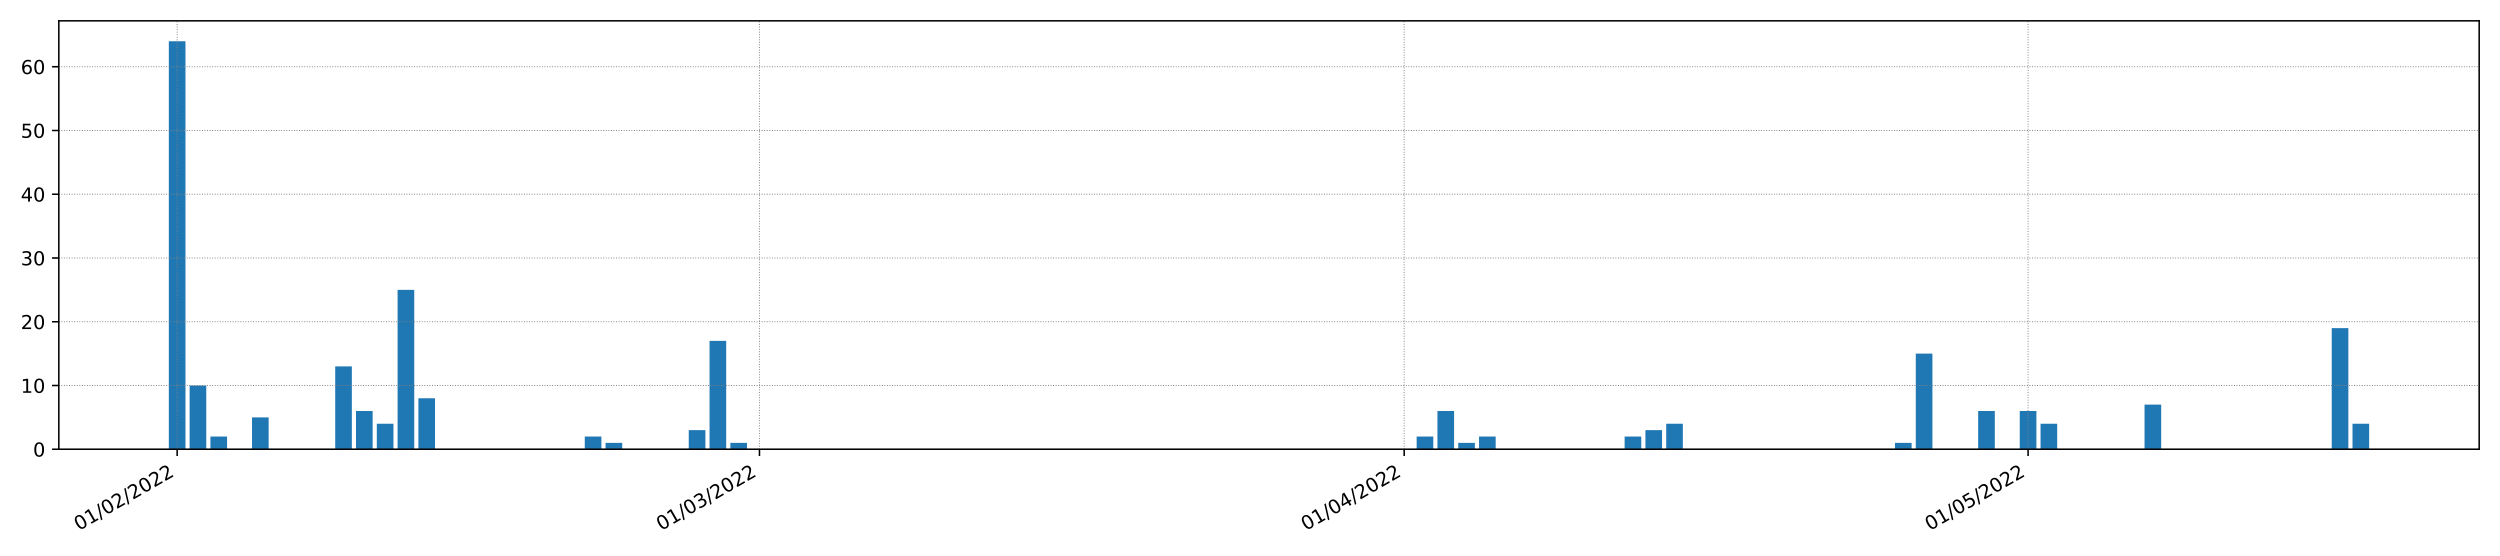 <?xml version="1.0" encoding="utf-8" standalone="no"?>
<!DOCTYPE svg PUBLIC "-//W3C//DTD SVG 1.1//EN"
  "http://www.w3.org/Graphics/SVG/1.1/DTD/svg11.dtd">
<!-- Created with matplotlib (https://matplotlib.org/) -->
<svg height="288pt" version="1.1" viewBox="0 0 1296 288" width="1296pt" xmlns="http://www.w3.org/2000/svg" xmlns:xlink="http://www.w3.org/1999/xlink">
 <defs>
  <style type="text/css">*{stroke-linecap:butt;stroke-linejoin:round;}</style>
 </defs>
 <g id="figure_1">
  <g id="patch_1">
   <path d="M 0 288 
L 1296 288 
L 1296 0 
L 0 0 
z
" style="fill:#ffffff;"/>
  </g>
  <g id="axes_1">
   <g id="patch_2">
    <path d="M 30.49 232.895 
L 1285.2 232.895 
L 1285.2 10.8 
L 30.49 10.8 
z
" style="fill:#ffffff;"/>
   </g>
   <g id="patch_3">
    <path clip-path="url(#p5c9238efbd)" d="M 87.522 232.895 
L 96.147 232.895 
L 96.147 21.376 
L 87.522 21.376 
z
" style="fill:#1f77b4;"/>
   </g>
   <g id="patch_4">
    <path clip-path="url(#p5c9238efbd)" d="M 98.303 232.895 
L 106.928 232.895 
L 106.928 199.846 
L 98.303 199.846 
z
" style="fill:#1f77b4;"/>
   </g>
   <g id="patch_5">
    <path clip-path="url(#p5c9238efbd)" d="M 109.085 232.895 
L 117.709 232.895 
L 117.709 226.285 
L 109.085 226.285 
z
" style="fill:#1f77b4;"/>
   </g>
   <g id="patch_6">
    <path clip-path="url(#p5c9238efbd)" d="M 119.866 232.895 
L 128.491 232.895 
L 128.491 232.895 
L 119.866 232.895 
z
" style="fill:#1f77b4;"/>
   </g>
   <g id="patch_7">
    <path clip-path="url(#p5c9238efbd)" d="M 130.647 232.895 
L 139.272 232.895 
L 139.272 216.371 
L 130.647 216.371 
z
" style="fill:#1f77b4;"/>
   </g>
   <g id="patch_8">
    <path clip-path="url(#p5c9238efbd)" d="M 141.428 232.895 
L 150.053 232.895 
L 150.053 232.895 
L 141.428 232.895 
z
" style="fill:#1f77b4;"/>
   </g>
   <g id="patch_9">
    <path clip-path="url(#p5c9238efbd)" d="M 152.209 232.895 
L 160.834 232.895 
L 160.834 232.895 
L 152.209 232.895 
z
" style="fill:#1f77b4;"/>
   </g>
   <g id="patch_10">
    <path clip-path="url(#p5c9238efbd)" d="M 162.99 232.895 
L 171.615 232.895 
L 171.615 232.895 
L 162.99 232.895 
z
" style="fill:#1f77b4;"/>
   </g>
   <g id="patch_11">
    <path clip-path="url(#p5c9238efbd)" d="M 173.771 232.895 
L 182.396 232.895 
L 182.396 189.931 
L 173.771 189.931 
z
" style="fill:#1f77b4;"/>
   </g>
   <g id="patch_12">
    <path clip-path="url(#p5c9238efbd)" d="M 184.553 232.895 
L 193.178 232.895 
L 193.178 213.066 
L 184.553 213.066 
z
" style="fill:#1f77b4;"/>
   </g>
   <g id="patch_13">
    <path clip-path="url(#p5c9238efbd)" d="M 195.334 232.895 
L 203.959 232.895 
L 203.959 219.675 
L 195.334 219.675 
z
" style="fill:#1f77b4;"/>
   </g>
   <g id="patch_14">
    <path clip-path="url(#p5c9238efbd)" d="M 206.115 232.895 
L 214.74 232.895 
L 214.74 150.271 
L 206.115 150.271 
z
" style="fill:#1f77b4;"/>
   </g>
   <g id="patch_15">
    <path clip-path="url(#p5c9238efbd)" d="M 216.896 232.895 
L 225.521 232.895 
L 225.521 206.456 
L 216.896 206.456 
z
" style="fill:#1f77b4;"/>
   </g>
   <g id="patch_16">
    <path clip-path="url(#p5c9238efbd)" d="M 227.677 232.895 
L 236.302 232.895 
L 236.302 232.895 
L 227.677 232.895 
z
" style="fill:#1f77b4;"/>
   </g>
   <g id="patch_17">
    <path clip-path="url(#p5c9238efbd)" d="M 238.458 232.895 
L 247.083 232.895 
L 247.083 232.895 
L 238.458 232.895 
z
" style="fill:#1f77b4;"/>
   </g>
   <g id="patch_18">
    <path clip-path="url(#p5c9238efbd)" d="M 249.239 232.895 
L 257.864 232.895 
L 257.864 232.895 
L 249.239 232.895 
z
" style="fill:#1f77b4;"/>
   </g>
   <g id="patch_19">
    <path clip-path="url(#p5c9238efbd)" d="M 260.021 232.895 
L 268.646 232.895 
L 268.646 232.895 
L 260.021 232.895 
z
" style="fill:#1f77b4;"/>
   </g>
   <g id="patch_20">
    <path clip-path="url(#p5c9238efbd)" d="M 270.802 232.895 
L 279.427 232.895 
L 279.427 232.895 
L 270.802 232.895 
z
" style="fill:#1f77b4;"/>
   </g>
   <g id="patch_21">
    <path clip-path="url(#p5c9238efbd)" d="M 281.583 232.895 
L 290.208 232.895 
L 290.208 232.895 
L 281.583 232.895 
z
" style="fill:#1f77b4;"/>
   </g>
   <g id="patch_22">
    <path clip-path="url(#p5c9238efbd)" d="M 292.364 232.895 
L 300.989 232.895 
L 300.989 232.895 
L 292.364 232.895 
z
" style="fill:#1f77b4;"/>
   </g>
   <g id="patch_23">
    <path clip-path="url(#p5c9238efbd)" d="M 303.145 232.895 
L 311.77 232.895 
L 311.77 226.285 
L 303.145 226.285 
z
" style="fill:#1f77b4;"/>
   </g>
   <g id="patch_24">
    <path clip-path="url(#p5c9238efbd)" d="M 313.926 232.895 
L 322.551 232.895 
L 322.551 229.59 
L 313.926 229.59 
z
" style="fill:#1f77b4;"/>
   </g>
   <g id="patch_25">
    <path clip-path="url(#p5c9238efbd)" d="M 324.708 232.895 
L 333.332 232.895 
L 333.332 232.895 
L 324.708 232.895 
z
" style="fill:#1f77b4;"/>
   </g>
   <g id="patch_26">
    <path clip-path="url(#p5c9238efbd)" d="M 335.489 232.895 
L 344.114 232.895 
L 344.114 232.895 
L 335.489 232.895 
z
" style="fill:#1f77b4;"/>
   </g>
   <g id="patch_27">
    <path clip-path="url(#p5c9238efbd)" d="M 346.27 232.895 
L 354.895 232.895 
L 354.895 232.895 
L 346.27 232.895 
z
" style="fill:#1f77b4;"/>
   </g>
   <g id="patch_28">
    <path clip-path="url(#p5c9238efbd)" d="M 357.051 232.895 
L 365.676 232.895 
L 365.676 222.98 
L 357.051 222.98 
z
" style="fill:#1f77b4;"/>
   </g>
   <g id="patch_29">
    <path clip-path="url(#p5c9238efbd)" d="M 367.832 232.895 
L 376.457 232.895 
L 376.457 176.711 
L 367.832 176.711 
z
" style="fill:#1f77b4;"/>
   </g>
   <g id="patch_30">
    <path clip-path="url(#p5c9238efbd)" d="M 378.613 232.895 
L 387.238 232.895 
L 387.238 229.59 
L 378.613 229.59 
z
" style="fill:#1f77b4;"/>
   </g>
   <g id="patch_31">
    <path clip-path="url(#p5c9238efbd)" d="M 389.394 232.895 
L 398.019 232.895 
L 398.019 232.895 
L 389.394 232.895 
z
" style="fill:#1f77b4;"/>
   </g>
   <g id="patch_32">
    <path clip-path="url(#p5c9238efbd)" d="M 400.176 232.895 
L 408.8 232.895 
L 408.8 232.895 
L 400.176 232.895 
z
" style="fill:#1f77b4;"/>
   </g>
   <g id="patch_33">
    <path clip-path="url(#p5c9238efbd)" d="M 410.957 232.895 
L 419.582 232.895 
L 419.582 232.895 
L 410.957 232.895 
z
" style="fill:#1f77b4;"/>
   </g>
   <g id="patch_34">
    <path clip-path="url(#p5c9238efbd)" d="M 421.738 232.895 
L 430.363 232.895 
L 430.363 232.895 
L 421.738 232.895 
z
" style="fill:#1f77b4;"/>
   </g>
   <g id="patch_35">
    <path clip-path="url(#p5c9238efbd)" d="M 432.519 232.895 
L 441.144 232.895 
L 441.144 232.895 
L 432.519 232.895 
z
" style="fill:#1f77b4;"/>
   </g>
   <g id="patch_36">
    <path clip-path="url(#p5c9238efbd)" d="M 443.3 232.895 
L 451.925 232.895 
L 451.925 232.895 
L 443.3 232.895 
z
" style="fill:#1f77b4;"/>
   </g>
   <g id="patch_37">
    <path clip-path="url(#p5c9238efbd)" d="M 454.081 232.895 
L 462.706 232.895 
L 462.706 232.895 
L 454.081 232.895 
z
" style="fill:#1f77b4;"/>
   </g>
   <g id="patch_38">
    <path clip-path="url(#p5c9238efbd)" d="M 464.862 232.895 
L 473.487 232.895 
L 473.487 232.895 
L 464.862 232.895 
z
" style="fill:#1f77b4;"/>
   </g>
   <g id="patch_39">
    <path clip-path="url(#p5c9238efbd)" d="M 475.644 232.895 
L 484.269 232.895 
L 484.269 232.895 
L 475.644 232.895 
z
" style="fill:#1f77b4;"/>
   </g>
   <g id="patch_40">
    <path clip-path="url(#p5c9238efbd)" d="M 486.425 232.895 
L 495.05 232.895 
L 495.05 232.895 
L 486.425 232.895 
z
" style="fill:#1f77b4;"/>
   </g>
   <g id="patch_41">
    <path clip-path="url(#p5c9238efbd)" d="M 497.206 232.895 
L 505.831 232.895 
L 505.831 232.895 
L 497.206 232.895 
z
" style="fill:#1f77b4;"/>
   </g>
   <g id="patch_42">
    <path clip-path="url(#p5c9238efbd)" d="M 507.987 232.895 
L 516.612 232.895 
L 516.612 232.895 
L 507.987 232.895 
z
" style="fill:#1f77b4;"/>
   </g>
   <g id="patch_43">
    <path clip-path="url(#p5c9238efbd)" d="M 518.768 232.895 
L 527.393 232.895 
L 527.393 232.895 
L 518.768 232.895 
z
" style="fill:#1f77b4;"/>
   </g>
   <g id="patch_44">
    <path clip-path="url(#p5c9238efbd)" d="M 529.549 232.895 
L 538.174 232.895 
L 538.174 232.895 
L 529.549 232.895 
z
" style="fill:#1f77b4;"/>
   </g>
   <g id="patch_45">
    <path clip-path="url(#p5c9238efbd)" d="M 540.33 232.895 
L 548.955 232.895 
L 548.955 232.895 
L 540.33 232.895 
z
" style="fill:#1f77b4;"/>
   </g>
   <g id="patch_46">
    <path clip-path="url(#p5c9238efbd)" d="M 551.112 232.895 
L 559.737 232.895 
L 559.737 232.895 
L 551.112 232.895 
z
" style="fill:#1f77b4;"/>
   </g>
   <g id="patch_47">
    <path clip-path="url(#p5c9238efbd)" d="M 561.893 232.895 
L 570.518 232.895 
L 570.518 232.895 
L 561.893 232.895 
z
" style="fill:#1f77b4;"/>
   </g>
   <g id="patch_48">
    <path clip-path="url(#p5c9238efbd)" d="M 572.674 232.895 
L 581.299 232.895 
L 581.299 232.895 
L 572.674 232.895 
z
" style="fill:#1f77b4;"/>
   </g>
   <g id="patch_49">
    <path clip-path="url(#p5c9238efbd)" d="M 583.455 232.895 
L 592.08 232.895 
L 592.08 232.895 
L 583.455 232.895 
z
" style="fill:#1f77b4;"/>
   </g>
   <g id="patch_50">
    <path clip-path="url(#p5c9238efbd)" d="M 594.236 232.895 
L 602.861 232.895 
L 602.861 232.895 
L 594.236 232.895 
z
" style="fill:#1f77b4;"/>
   </g>
   <g id="patch_51">
    <path clip-path="url(#p5c9238efbd)" d="M 605.017 232.895 
L 613.642 232.895 
L 613.642 232.895 
L 605.017 232.895 
z
" style="fill:#1f77b4;"/>
   </g>
   <g id="patch_52">
    <path clip-path="url(#p5c9238efbd)" d="M 615.799 232.895 
L 624.423 232.895 
L 624.423 232.895 
L 615.799 232.895 
z
" style="fill:#1f77b4;"/>
   </g>
   <g id="patch_53">
    <path clip-path="url(#p5c9238efbd)" d="M 626.58 232.895 
L 635.205 232.895 
L 635.205 232.895 
L 626.58 232.895 
z
" style="fill:#1f77b4;"/>
   </g>
   <g id="patch_54">
    <path clip-path="url(#p5c9238efbd)" d="M 637.361 232.895 
L 645.986 232.895 
L 645.986 232.895 
L 637.361 232.895 
z
" style="fill:#1f77b4;"/>
   </g>
   <g id="patch_55">
    <path clip-path="url(#p5c9238efbd)" d="M 648.142 232.895 
L 656.767 232.895 
L 656.767 232.895 
L 648.142 232.895 
z
" style="fill:#1f77b4;"/>
   </g>
   <g id="patch_56">
    <path clip-path="url(#p5c9238efbd)" d="M 658.923 232.895 
L 667.548 232.895 
L 667.548 232.895 
L 658.923 232.895 
z
" style="fill:#1f77b4;"/>
   </g>
   <g id="patch_57">
    <path clip-path="url(#p5c9238efbd)" d="M 669.704 232.895 
L 678.329 232.895 
L 678.329 232.895 
L 669.704 232.895 
z
" style="fill:#1f77b4;"/>
   </g>
   <g id="patch_58">
    <path clip-path="url(#p5c9238efbd)" d="M 680.485 232.895 
L 689.11 232.895 
L 689.11 232.895 
L 680.485 232.895 
z
" style="fill:#1f77b4;"/>
   </g>
   <g id="patch_59">
    <path clip-path="url(#p5c9238efbd)" d="M 691.267 232.895 
L 699.891 232.895 
L 699.891 232.895 
L 691.267 232.895 
z
" style="fill:#1f77b4;"/>
   </g>
   <g id="patch_60">
    <path clip-path="url(#p5c9238efbd)" d="M 702.048 232.895 
L 710.673 232.895 
L 710.673 232.895 
L 702.048 232.895 
z
" style="fill:#1f77b4;"/>
   </g>
   <g id="patch_61">
    <path clip-path="url(#p5c9238efbd)" d="M 712.829 232.895 
L 721.454 232.895 
L 721.454 232.895 
L 712.829 232.895 
z
" style="fill:#1f77b4;"/>
   </g>
   <g id="patch_62">
    <path clip-path="url(#p5c9238efbd)" d="M 723.61 232.895 
L 732.235 232.895 
L 732.235 232.895 
L 723.61 232.895 
z
" style="fill:#1f77b4;"/>
   </g>
   <g id="patch_63">
    <path clip-path="url(#p5c9238efbd)" d="M 734.391 232.895 
L 743.016 232.895 
L 743.016 226.285 
L 734.391 226.285 
z
" style="fill:#1f77b4;"/>
   </g>
   <g id="patch_64">
    <path clip-path="url(#p5c9238efbd)" d="M 745.172 232.895 
L 753.797 232.895 
L 753.797 213.066 
L 745.172 213.066 
z
" style="fill:#1f77b4;"/>
   </g>
   <g id="patch_65">
    <path clip-path="url(#p5c9238efbd)" d="M 755.953 232.895 
L 764.578 232.895 
L 764.578 229.59 
L 755.953 229.59 
z
" style="fill:#1f77b4;"/>
   </g>
   <g id="patch_66">
    <path clip-path="url(#p5c9238efbd)" d="M 766.735 232.895 
L 775.36 232.895 
L 775.36 226.285 
L 766.735 226.285 
z
" style="fill:#1f77b4;"/>
   </g>
   <g id="patch_67">
    <path clip-path="url(#p5c9238efbd)" d="M 777.516 232.895 
L 786.141 232.895 
L 786.141 232.895 
L 777.516 232.895 
z
" style="fill:#1f77b4;"/>
   </g>
   <g id="patch_68">
    <path clip-path="url(#p5c9238efbd)" d="M 788.297 232.895 
L 796.922 232.895 
L 796.922 232.895 
L 788.297 232.895 
z
" style="fill:#1f77b4;"/>
   </g>
   <g id="patch_69">
    <path clip-path="url(#p5c9238efbd)" d="M 799.078 232.895 
L 807.703 232.895 
L 807.703 232.895 
L 799.078 232.895 
z
" style="fill:#1f77b4;"/>
   </g>
   <g id="patch_70">
    <path clip-path="url(#p5c9238efbd)" d="M 809.859 232.895 
L 818.484 232.895 
L 818.484 232.895 
L 809.859 232.895 
z
" style="fill:#1f77b4;"/>
   </g>
   <g id="patch_71">
    <path clip-path="url(#p5c9238efbd)" d="M 820.64 232.895 
L 829.265 232.895 
L 829.265 232.895 
L 820.64 232.895 
z
" style="fill:#1f77b4;"/>
   </g>
   <g id="patch_72">
    <path clip-path="url(#p5c9238efbd)" d="M 831.421 232.895 
L 840.046 232.895 
L 840.046 232.895 
L 831.421 232.895 
z
" style="fill:#1f77b4;"/>
   </g>
   <g id="patch_73">
    <path clip-path="url(#p5c9238efbd)" d="M 842.203 232.895 
L 850.828 232.895 
L 850.828 226.285 
L 842.203 226.285 
z
" style="fill:#1f77b4;"/>
   </g>
   <g id="patch_74">
    <path clip-path="url(#p5c9238efbd)" d="M 852.984 232.895 
L 861.609 232.895 
L 861.609 222.98 
L 852.984 222.98 
z
" style="fill:#1f77b4;"/>
   </g>
   <g id="patch_75">
    <path clip-path="url(#p5c9238efbd)" d="M 863.765 232.895 
L 872.39 232.895 
L 872.39 219.675 
L 863.765 219.675 
z
" style="fill:#1f77b4;"/>
   </g>
   <g id="patch_76">
    <path clip-path="url(#p5c9238efbd)" d="M 874.546 232.895 
L 883.171 232.895 
L 883.171 232.895 
L 874.546 232.895 
z
" style="fill:#1f77b4;"/>
   </g>
   <g id="patch_77">
    <path clip-path="url(#p5c9238efbd)" d="M 885.327 232.895 
L 893.952 232.895 
L 893.952 232.895 
L 885.327 232.895 
z
" style="fill:#1f77b4;"/>
   </g>
   <g id="patch_78">
    <path clip-path="url(#p5c9238efbd)" d="M 896.108 232.895 
L 904.733 232.895 
L 904.733 232.895 
L 896.108 232.895 
z
" style="fill:#1f77b4;"/>
   </g>
   <g id="patch_79">
    <path clip-path="url(#p5c9238efbd)" d="M 906.89 232.895 
L 915.514 232.895 
L 915.514 232.895 
L 906.89 232.895 
z
" style="fill:#1f77b4;"/>
   </g>
   <g id="patch_80">
    <path clip-path="url(#p5c9238efbd)" d="M 917.671 232.895 
L 926.296 232.895 
L 926.296 232.895 
L 917.671 232.895 
z
" style="fill:#1f77b4;"/>
   </g>
   <g id="patch_81">
    <path clip-path="url(#p5c9238efbd)" d="M 928.452 232.895 
L 937.077 232.895 
L 937.077 232.895 
L 928.452 232.895 
z
" style="fill:#1f77b4;"/>
   </g>
   <g id="patch_82">
    <path clip-path="url(#p5c9238efbd)" d="M 939.233 232.895 
L 947.858 232.895 
L 947.858 232.895 
L 939.233 232.895 
z
" style="fill:#1f77b4;"/>
   </g>
   <g id="patch_83">
    <path clip-path="url(#p5c9238efbd)" d="M 950.014 232.895 
L 958.639 232.895 
L 958.639 232.895 
L 950.014 232.895 
z
" style="fill:#1f77b4;"/>
   </g>
   <g id="patch_84">
    <path clip-path="url(#p5c9238efbd)" d="M 960.795 232.895 
L 969.42 232.895 
L 969.42 232.895 
L 960.795 232.895 
z
" style="fill:#1f77b4;"/>
   </g>
   <g id="patch_85">
    <path clip-path="url(#p5c9238efbd)" d="M 971.576 232.895 
L 980.201 232.895 
L 980.201 232.895 
L 971.576 232.895 
z
" style="fill:#1f77b4;"/>
   </g>
   <g id="patch_86">
    <path clip-path="url(#p5c9238efbd)" d="M 982.358 232.895 
L 990.982 232.895 
L 990.982 229.59 
L 982.358 229.59 
z
" style="fill:#1f77b4;"/>
   </g>
   <g id="patch_87">
    <path clip-path="url(#p5c9238efbd)" d="M 993.139 232.895 
L 1001.764 232.895 
L 1001.764 183.321 
L 993.139 183.321 
z
" style="fill:#1f77b4;"/>
   </g>
   <g id="patch_88">
    <path clip-path="url(#p5c9238efbd)" d="M 1003.92 232.895 
L 1012.545 232.895 
L 1012.545 232.895 
L 1003.92 232.895 
z
" style="fill:#1f77b4;"/>
   </g>
   <g id="patch_89">
    <path clip-path="url(#p5c9238efbd)" d="M 1014.701 232.895 
L 1023.326 232.895 
L 1023.326 232.895 
L 1014.701 232.895 
z
" style="fill:#1f77b4;"/>
   </g>
   <g id="patch_90">
    <path clip-path="url(#p5c9238efbd)" d="M 1025.482 232.895 
L 1034.107 232.895 
L 1034.107 213.066 
L 1025.482 213.066 
z
" style="fill:#1f77b4;"/>
   </g>
   <g id="patch_91">
    <path clip-path="url(#p5c9238efbd)" d="M 1036.263 232.895 
L 1044.888 232.895 
L 1044.888 232.895 
L 1036.263 232.895 
z
" style="fill:#1f77b4;"/>
   </g>
   <g id="patch_92">
    <path clip-path="url(#p5c9238efbd)" d="M 1047.044 232.895 
L 1055.669 232.895 
L 1055.669 213.066 
L 1047.044 213.066 
z
" style="fill:#1f77b4;"/>
   </g>
   <g id="patch_93">
    <path clip-path="url(#p5c9238efbd)" d="M 1057.826 232.895 
L 1066.451 232.895 
L 1066.451 219.675 
L 1057.826 219.675 
z
" style="fill:#1f77b4;"/>
   </g>
   <g id="patch_94">
    <path clip-path="url(#p5c9238efbd)" d="M 1068.607 232.895 
L 1077.232 232.895 
L 1077.232 232.895 
L 1068.607 232.895 
z
" style="fill:#1f77b4;"/>
   </g>
   <g id="patch_95">
    <path clip-path="url(#p5c9238efbd)" d="M 1079.388 232.895 
L 1088.013 232.895 
L 1088.013 232.895 
L 1079.388 232.895 
z
" style="fill:#1f77b4;"/>
   </g>
   <g id="patch_96">
    <path clip-path="url(#p5c9238efbd)" d="M 1090.169 232.895 
L 1098.794 232.895 
L 1098.794 232.895 
L 1090.169 232.895 
z
" style="fill:#1f77b4;"/>
   </g>
   <g id="patch_97">
    <path clip-path="url(#p5c9238efbd)" d="M 1100.95 232.895 
L 1109.575 232.895 
L 1109.575 232.895 
L 1100.95 232.895 
z
" style="fill:#1f77b4;"/>
   </g>
   <g id="patch_98">
    <path clip-path="url(#p5c9238efbd)" d="M 1111.731 232.895 
L 1120.356 232.895 
L 1120.356 209.761 
L 1111.731 209.761 
z
" style="fill:#1f77b4;"/>
   </g>
   <g id="patch_99">
    <path clip-path="url(#p5c9238efbd)" d="M 1122.512 232.895 
L 1131.137 232.895 
L 1131.137 232.895 
L 1122.512 232.895 
z
" style="fill:#1f77b4;"/>
   </g>
   <g id="patch_100">
    <path clip-path="url(#p5c9238efbd)" d="M 1133.294 232.895 
L 1141.919 232.895 
L 1141.919 232.895 
L 1133.294 232.895 
z
" style="fill:#1f77b4;"/>
   </g>
   <g id="patch_101">
    <path clip-path="url(#p5c9238efbd)" d="M 1144.075 232.895 
L 1152.7 232.895 
L 1152.7 232.895 
L 1144.075 232.895 
z
" style="fill:#1f77b4;"/>
   </g>
   <g id="patch_102">
    <path clip-path="url(#p5c9238efbd)" d="M 1154.856 232.895 
L 1163.481 232.895 
L 1163.481 232.895 
L 1154.856 232.895 
z
" style="fill:#1f77b4;"/>
   </g>
   <g id="patch_103">
    <path clip-path="url(#p5c9238efbd)" d="M 1165.637 232.895 
L 1174.262 232.895 
L 1174.262 232.895 
L 1165.637 232.895 
z
" style="fill:#1f77b4;"/>
   </g>
   <g id="patch_104">
    <path clip-path="url(#p5c9238efbd)" d="M 1176.418 232.895 
L 1185.043 232.895 
L 1185.043 232.895 
L 1176.418 232.895 
z
" style="fill:#1f77b4;"/>
   </g>
   <g id="patch_105">
    <path clip-path="url(#p5c9238efbd)" d="M 1187.199 232.895 
L 1195.824 232.895 
L 1195.824 232.895 
L 1187.199 232.895 
z
" style="fill:#1f77b4;"/>
   </g>
   <g id="patch_106">
    <path clip-path="url(#p5c9238efbd)" d="M 1197.981 232.895 
L 1206.605 232.895 
L 1206.605 232.895 
L 1197.981 232.895 
z
" style="fill:#1f77b4;"/>
   </g>
   <g id="patch_107">
    <path clip-path="url(#p5c9238efbd)" d="M 1208.762 232.895 
L 1217.387 232.895 
L 1217.387 170.101 
L 1208.762 170.101 
z
" style="fill:#1f77b4;"/>
   </g>
   <g id="patch_108">
    <path clip-path="url(#p5c9238efbd)" d="M 1219.543 232.895 
L 1228.168 232.895 
L 1228.168 219.675 
L 1219.543 219.675 
z
" style="fill:#1f77b4;"/>
   </g>
   <g id="matplotlib.axis_1">
    <g id="xtick_1">
     <g id="line2d_1">
      <path clip-path="url(#p5c9238efbd)" d="M 91.835 232.895 
L 91.835 10.8 
" style="fill:none;stroke:#808080;stroke-dasharray:0.5,0.825;stroke-dashoffset:0;stroke-width:0.5;"/>
     </g>
     <g id="line2d_2">
      <defs>
       <path d="M 0 0 
L 0 3.5 
" id="m22ef89efd4" style="stroke:#000000;stroke-width:0.8;"/>
      </defs>
      <g>
       <use style="stroke:#000000;stroke-width:0.8;" x="91.835" xlink:href="#m22ef89efd4" y="232.895"/>
      </g>
     </g>
     <g id="text_1">
      <!-- 01/02/2022 -->
      <g transform="translate(40.879 275.295)rotate(-30)scale(0.1 -0.1)">
       <defs>
        <path d="M 31.781 66.406 
Q 24.172 66.406 20.328 58.906 
Q 16.5 51.422 16.5 36.375 
Q 16.5 21.391 20.328 13.891 
Q 24.172 6.391 31.781 6.391 
Q 39.453 6.391 43.281 13.891 
Q 47.125 21.391 47.125 36.375 
Q 47.125 51.422 43.281 58.906 
Q 39.453 66.406 31.781 66.406 
z
M 31.781 74.219 
Q 44.047 74.219 50.516 64.516 
Q 56.984 54.828 56.984 36.375 
Q 56.984 17.969 50.516 8.266 
Q 44.047 -1.422 31.781 -1.422 
Q 19.531 -1.422 13.062 8.266 
Q 6.594 17.969 6.594 36.375 
Q 6.594 54.828 13.062 64.516 
Q 19.531 74.219 31.781 74.219 
z
" id="DejaVuSans-48"/>
        <path d="M 12.406 8.297 
L 28.516 8.297 
L 28.516 63.922 
L 10.984 60.406 
L 10.984 69.391 
L 28.422 72.906 
L 38.281 72.906 
L 38.281 8.297 
L 54.391 8.297 
L 54.391 0 
L 12.406 0 
z
" id="DejaVuSans-49"/>
        <path d="M 25.391 72.906 
L 33.688 72.906 
L 8.297 -9.281 
L 0 -9.281 
z
" id="DejaVuSans-47"/>
        <path d="M 19.188 8.297 
L 53.609 8.297 
L 53.609 0 
L 7.328 0 
L 7.328 8.297 
Q 12.938 14.109 22.625 23.891 
Q 32.328 33.688 34.812 36.531 
Q 39.547 41.844 41.422 45.531 
Q 43.312 49.219 43.312 52.781 
Q 43.312 58.594 39.234 62.25 
Q 35.156 65.922 28.609 65.922 
Q 23.969 65.922 18.812 64.312 
Q 13.672 62.703 7.812 59.422 
L 7.812 69.391 
Q 13.766 71.781 18.938 73 
Q 24.125 74.219 28.422 74.219 
Q 39.75 74.219 46.484 68.547 
Q 53.219 62.891 53.219 53.422 
Q 53.219 48.922 51.531 44.891 
Q 49.859 40.875 45.406 35.406 
Q 44.188 33.984 37.641 27.219 
Q 31.109 20.453 19.188 8.297 
z
" id="DejaVuSans-50"/>
       </defs>
       <use xlink:href="#DejaVuSans-48"/>
       <use x="63.623" xlink:href="#DejaVuSans-49"/>
       <use x="127.246" xlink:href="#DejaVuSans-47"/>
       <use x="160.938" xlink:href="#DejaVuSans-48"/>
       <use x="224.561" xlink:href="#DejaVuSans-50"/>
       <use x="288.184" xlink:href="#DejaVuSans-47"/>
       <use x="321.875" xlink:href="#DejaVuSans-50"/>
       <use x="385.498" xlink:href="#DejaVuSans-48"/>
       <use x="449.121" xlink:href="#DejaVuSans-50"/>
       <use x="512.744" xlink:href="#DejaVuSans-50"/>
      </g>
     </g>
    </g>
    <g id="xtick_2">
     <g id="line2d_3">
      <path clip-path="url(#p5c9238efbd)" d="M 393.707 232.895 
L 393.707 10.8 
" style="fill:none;stroke:#808080;stroke-dasharray:0.5,0.825;stroke-dashoffset:0;stroke-width:0.5;"/>
     </g>
     <g id="line2d_4">
      <g>
       <use style="stroke:#000000;stroke-width:0.8;" x="393.707" xlink:href="#m22ef89efd4" y="232.895"/>
      </g>
     </g>
     <g id="text_2">
      <!-- 01/03/2022 -->
      <g transform="translate(342.751 275.295)rotate(-30)scale(0.1 -0.1)">
       <defs>
        <path d="M 40.578 39.312 
Q 47.656 37.797 51.625 33 
Q 55.609 28.219 55.609 21.188 
Q 55.609 10.406 48.188 4.484 
Q 40.766 -1.422 27.094 -1.422 
Q 22.516 -1.422 17.656 -0.516 
Q 12.797 0.391 7.625 2.203 
L 7.625 11.719 
Q 11.719 9.328 16.594 8.109 
Q 21.484 6.891 26.812 6.891 
Q 36.078 6.891 40.938 10.547 
Q 45.797 14.203 45.797 21.188 
Q 45.797 27.641 41.281 31.266 
Q 36.766 34.906 28.719 34.906 
L 20.219 34.906 
L 20.219 43.016 
L 29.109 43.016 
Q 36.375 43.016 40.234 45.922 
Q 44.094 48.828 44.094 54.297 
Q 44.094 59.906 40.109 62.906 
Q 36.141 65.922 28.719 65.922 
Q 24.656 65.922 20.016 65.031 
Q 15.375 64.156 9.812 62.312 
L 9.812 71.094 
Q 15.438 72.656 20.344 73.438 
Q 25.25 74.219 29.594 74.219 
Q 40.828 74.219 47.359 69.109 
Q 53.906 64.016 53.906 55.328 
Q 53.906 49.266 50.438 45.094 
Q 46.969 40.922 40.578 39.312 
z
" id="DejaVuSans-51"/>
       </defs>
       <use xlink:href="#DejaVuSans-48"/>
       <use x="63.623" xlink:href="#DejaVuSans-49"/>
       <use x="127.246" xlink:href="#DejaVuSans-47"/>
       <use x="160.938" xlink:href="#DejaVuSans-48"/>
       <use x="224.561" xlink:href="#DejaVuSans-51"/>
       <use x="288.184" xlink:href="#DejaVuSans-47"/>
       <use x="321.875" xlink:href="#DejaVuSans-50"/>
       <use x="385.498" xlink:href="#DejaVuSans-48"/>
       <use x="449.121" xlink:href="#DejaVuSans-50"/>
       <use x="512.744" xlink:href="#DejaVuSans-50"/>
      </g>
     </g>
    </g>
    <g id="xtick_3">
     <g id="line2d_5">
      <path clip-path="url(#p5c9238efbd)" d="M 727.922 232.895 
L 727.922 10.8 
" style="fill:none;stroke:#808080;stroke-dasharray:0.5,0.825;stroke-dashoffset:0;stroke-width:0.5;"/>
     </g>
     <g id="line2d_6">
      <g>
       <use style="stroke:#000000;stroke-width:0.8;" x="727.922" xlink:href="#m22ef89efd4" y="232.895"/>
      </g>
     </g>
     <g id="text_3">
      <!-- 01/04/2022 -->
      <g transform="translate(676.967 275.295)rotate(-30)scale(0.1 -0.1)">
       <defs>
        <path d="M 37.797 64.312 
L 12.891 25.391 
L 37.797 25.391 
z
M 35.203 72.906 
L 47.609 72.906 
L 47.609 25.391 
L 58.016 25.391 
L 58.016 17.188 
L 47.609 17.188 
L 47.609 0 
L 37.797 0 
L 37.797 17.188 
L 4.891 17.188 
L 4.891 26.703 
z
" id="DejaVuSans-52"/>
       </defs>
       <use xlink:href="#DejaVuSans-48"/>
       <use x="63.623" xlink:href="#DejaVuSans-49"/>
       <use x="127.246" xlink:href="#DejaVuSans-47"/>
       <use x="160.938" xlink:href="#DejaVuSans-48"/>
       <use x="224.561" xlink:href="#DejaVuSans-52"/>
       <use x="288.184" xlink:href="#DejaVuSans-47"/>
       <use x="321.875" xlink:href="#DejaVuSans-50"/>
       <use x="385.498" xlink:href="#DejaVuSans-48"/>
       <use x="449.121" xlink:href="#DejaVuSans-50"/>
       <use x="512.744" xlink:href="#DejaVuSans-50"/>
      </g>
     </g>
    </g>
    <g id="xtick_4">
     <g id="line2d_7">
      <path clip-path="url(#p5c9238efbd)" d="M 1051.357 232.895 
L 1051.357 10.8 
" style="fill:none;stroke:#808080;stroke-dasharray:0.5,0.825;stroke-dashoffset:0;stroke-width:0.5;"/>
     </g>
     <g id="line2d_8">
      <g>
       <use style="stroke:#000000;stroke-width:0.8;" x="1051.357" xlink:href="#m22ef89efd4" y="232.895"/>
      </g>
     </g>
     <g id="text_4">
      <!-- 01/05/2022 -->
      <g transform="translate(1000.402 275.295)rotate(-30)scale(0.1 -0.1)">
       <defs>
        <path d="M 10.797 72.906 
L 49.516 72.906 
L 49.516 64.594 
L 19.828 64.594 
L 19.828 46.734 
Q 21.969 47.469 24.109 47.828 
Q 26.266 48.188 28.422 48.188 
Q 40.625 48.188 47.75 41.5 
Q 54.891 34.812 54.891 23.391 
Q 54.891 11.625 47.562 5.094 
Q 40.234 -1.422 26.906 -1.422 
Q 22.312 -1.422 17.547 -0.641 
Q 12.797 0.141 7.719 1.703 
L 7.719 11.625 
Q 12.109 9.234 16.797 8.062 
Q 21.484 6.891 26.703 6.891 
Q 35.156 6.891 40.078 11.328 
Q 45.016 15.766 45.016 23.391 
Q 45.016 31 40.078 35.438 
Q 35.156 39.891 26.703 39.891 
Q 22.75 39.891 18.812 39.016 
Q 14.891 38.141 10.797 36.281 
z
" id="DejaVuSans-53"/>
       </defs>
       <use xlink:href="#DejaVuSans-48"/>
       <use x="63.623" xlink:href="#DejaVuSans-49"/>
       <use x="127.246" xlink:href="#DejaVuSans-47"/>
       <use x="160.938" xlink:href="#DejaVuSans-48"/>
       <use x="224.561" xlink:href="#DejaVuSans-53"/>
       <use x="288.184" xlink:href="#DejaVuSans-47"/>
       <use x="321.875" xlink:href="#DejaVuSans-50"/>
       <use x="385.498" xlink:href="#DejaVuSans-48"/>
       <use x="449.121" xlink:href="#DejaVuSans-50"/>
       <use x="512.744" xlink:href="#DejaVuSans-50"/>
      </g>
     </g>
    </g>
   </g>
   <g id="matplotlib.axis_2">
    <g id="ytick_1">
     <g id="line2d_9">
      <path clip-path="url(#p5c9238efbd)" d="M 30.49 232.895 
L 1285.2 232.895 
" style="fill:none;stroke:#808080;stroke-dasharray:0.5,0.825;stroke-dashoffset:0;stroke-width:0.5;"/>
     </g>
     <g id="line2d_10">
      <defs>
       <path d="M 0 0 
L -3.5 0 
" id="mab8b50b565" style="stroke:#000000;stroke-width:0.8;"/>
      </defs>
      <g>
       <use style="stroke:#000000;stroke-width:0.8;" x="30.49" xlink:href="#mab8b50b565" y="232.895"/>
      </g>
     </g>
     <g id="text_5">
      <!-- 0 -->
      <g transform="translate(17.128 236.695)scale(0.1 -0.1)">
       <use xlink:href="#DejaVuSans-48"/>
      </g>
     </g>
    </g>
    <g id="ytick_2">
     <g id="line2d_11">
      <path clip-path="url(#p5c9238efbd)" d="M 30.49 199.846 
L 1285.2 199.846 
" style="fill:none;stroke:#808080;stroke-dasharray:0.5,0.825;stroke-dashoffset:0;stroke-width:0.5;"/>
     </g>
     <g id="line2d_12">
      <g>
       <use style="stroke:#000000;stroke-width:0.8;" x="30.49" xlink:href="#mab8b50b565" y="199.846"/>
      </g>
     </g>
     <g id="text_6">
      <!-- 10 -->
      <g transform="translate(10.765 203.645)scale(0.1 -0.1)">
       <use xlink:href="#DejaVuSans-49"/>
       <use x="63.623" xlink:href="#DejaVuSans-48"/>
      </g>
     </g>
    </g>
    <g id="ytick_3">
     <g id="line2d_13">
      <path clip-path="url(#p5c9238efbd)" d="M 30.49 166.796 
L 1285.2 166.796 
" style="fill:none;stroke:#808080;stroke-dasharray:0.5,0.825;stroke-dashoffset:0;stroke-width:0.5;"/>
     </g>
     <g id="line2d_14">
      <g>
       <use style="stroke:#000000;stroke-width:0.8;" x="30.49" xlink:href="#mab8b50b565" y="166.796"/>
      </g>
     </g>
     <g id="text_7">
      <!-- 20 -->
      <g transform="translate(10.765 170.595)scale(0.1 -0.1)">
       <use xlink:href="#DejaVuSans-50"/>
       <use x="63.623" xlink:href="#DejaVuSans-48"/>
      </g>
     </g>
    </g>
    <g id="ytick_4">
     <g id="line2d_15">
      <path clip-path="url(#p5c9238efbd)" d="M 30.49 133.746 
L 1285.2 133.746 
" style="fill:none;stroke:#808080;stroke-dasharray:0.5,0.825;stroke-dashoffset:0;stroke-width:0.5;"/>
     </g>
     <g id="line2d_16">
      <g>
       <use style="stroke:#000000;stroke-width:0.8;" x="30.49" xlink:href="#mab8b50b565" y="133.746"/>
      </g>
     </g>
     <g id="text_8">
      <!-- 30 -->
      <g transform="translate(10.765 137.545)scale(0.1 -0.1)">
       <use xlink:href="#DejaVuSans-51"/>
       <use x="63.623" xlink:href="#DejaVuSans-48"/>
      </g>
     </g>
    </g>
    <g id="ytick_5">
     <g id="line2d_17">
      <path clip-path="url(#p5c9238efbd)" d="M 30.49 100.696 
L 1285.2 100.696 
" style="fill:none;stroke:#808080;stroke-dasharray:0.5,0.825;stroke-dashoffset:0;stroke-width:0.5;"/>
     </g>
     <g id="line2d_18">
      <g>
       <use style="stroke:#000000;stroke-width:0.8;" x="30.49" xlink:href="#mab8b50b565" y="100.696"/>
      </g>
     </g>
     <g id="text_9">
      <!-- 40 -->
      <g transform="translate(10.765 104.495)scale(0.1 -0.1)">
       <use xlink:href="#DejaVuSans-52"/>
       <use x="63.623" xlink:href="#DejaVuSans-48"/>
      </g>
     </g>
    </g>
    <g id="ytick_6">
     <g id="line2d_19">
      <path clip-path="url(#p5c9238efbd)" d="M 30.49 67.646 
L 1285.2 67.646 
" style="fill:none;stroke:#808080;stroke-dasharray:0.5,0.825;stroke-dashoffset:0;stroke-width:0.5;"/>
     </g>
     <g id="line2d_20">
      <g>
       <use style="stroke:#000000;stroke-width:0.8;" x="30.49" xlink:href="#mab8b50b565" y="67.646"/>
      </g>
     </g>
     <g id="text_10">
      <!-- 50 -->
      <g transform="translate(10.765 71.445)scale(0.1 -0.1)">
       <use xlink:href="#DejaVuSans-53"/>
       <use x="63.623" xlink:href="#DejaVuSans-48"/>
      </g>
     </g>
    </g>
    <g id="ytick_7">
     <g id="line2d_21">
      <path clip-path="url(#p5c9238efbd)" d="M 30.49 34.596 
L 1285.2 34.596 
" style="fill:none;stroke:#808080;stroke-dasharray:0.5,0.825;stroke-dashoffset:0;stroke-width:0.5;"/>
     </g>
     <g id="line2d_22">
      <g>
       <use style="stroke:#000000;stroke-width:0.8;" x="30.49" xlink:href="#mab8b50b565" y="34.596"/>
      </g>
     </g>
     <g id="text_11">
      <!-- 60 -->
      <g transform="translate(10.765 38.395)scale(0.1 -0.1)">
       <defs>
        <path d="M 33.016 40.375 
Q 26.375 40.375 22.484 35.828 
Q 18.609 31.297 18.609 23.391 
Q 18.609 15.531 22.484 10.953 
Q 26.375 6.391 33.016 6.391 
Q 39.656 6.391 43.531 10.953 
Q 47.406 15.531 47.406 23.391 
Q 47.406 31.297 43.531 35.828 
Q 39.656 40.375 33.016 40.375 
z
M 52.594 71.297 
L 52.594 62.312 
Q 48.875 64.062 45.094 64.984 
Q 41.312 65.922 37.594 65.922 
Q 27.828 65.922 22.672 59.328 
Q 17.531 52.734 16.797 39.406 
Q 19.672 43.656 24.016 45.922 
Q 28.375 48.188 33.594 48.188 
Q 44.578 48.188 50.953 41.516 
Q 57.328 34.859 57.328 23.391 
Q 57.328 12.156 50.688 5.359 
Q 44.047 -1.422 33.016 -1.422 
Q 20.359 -1.422 13.672 8.266 
Q 6.984 17.969 6.984 36.375 
Q 6.984 53.656 15.188 63.938 
Q 23.391 74.219 37.203 74.219 
Q 40.922 74.219 44.703 73.484 
Q 48.484 72.75 52.594 71.297 
z
" id="DejaVuSans-54"/>
       </defs>
       <use xlink:href="#DejaVuSans-54"/>
       <use x="63.623" xlink:href="#DejaVuSans-48"/>
      </g>
     </g>
    </g>
   </g>
   <g id="patch_109">
    <path d="M 30.49 232.895 
L 30.49 10.8 
" style="fill:none;stroke:#000000;stroke-linecap:square;stroke-linejoin:miter;stroke-width:0.8;"/>
   </g>
   <g id="patch_110">
    <path d="M 1285.2 232.895 
L 1285.2 10.8 
" style="fill:none;stroke:#000000;stroke-linecap:square;stroke-linejoin:miter;stroke-width:0.8;"/>
   </g>
   <g id="patch_111">
    <path d="M 30.49 232.895 
L 1285.2 232.895 
" style="fill:none;stroke:#000000;stroke-linecap:square;stroke-linejoin:miter;stroke-width:0.8;"/>
   </g>
   <g id="patch_112">
    <path d="M 30.49 10.8 
L 1285.2 10.8 
" style="fill:none;stroke:#000000;stroke-linecap:square;stroke-linejoin:miter;stroke-width:0.8;"/>
   </g>
  </g>
 </g>
 <defs>
  <clipPath id="p5c9238efbd">
   <rect height="222.095" width="1254.71" x="30.49" y="10.8"/>
  </clipPath>
 </defs>
</svg>
